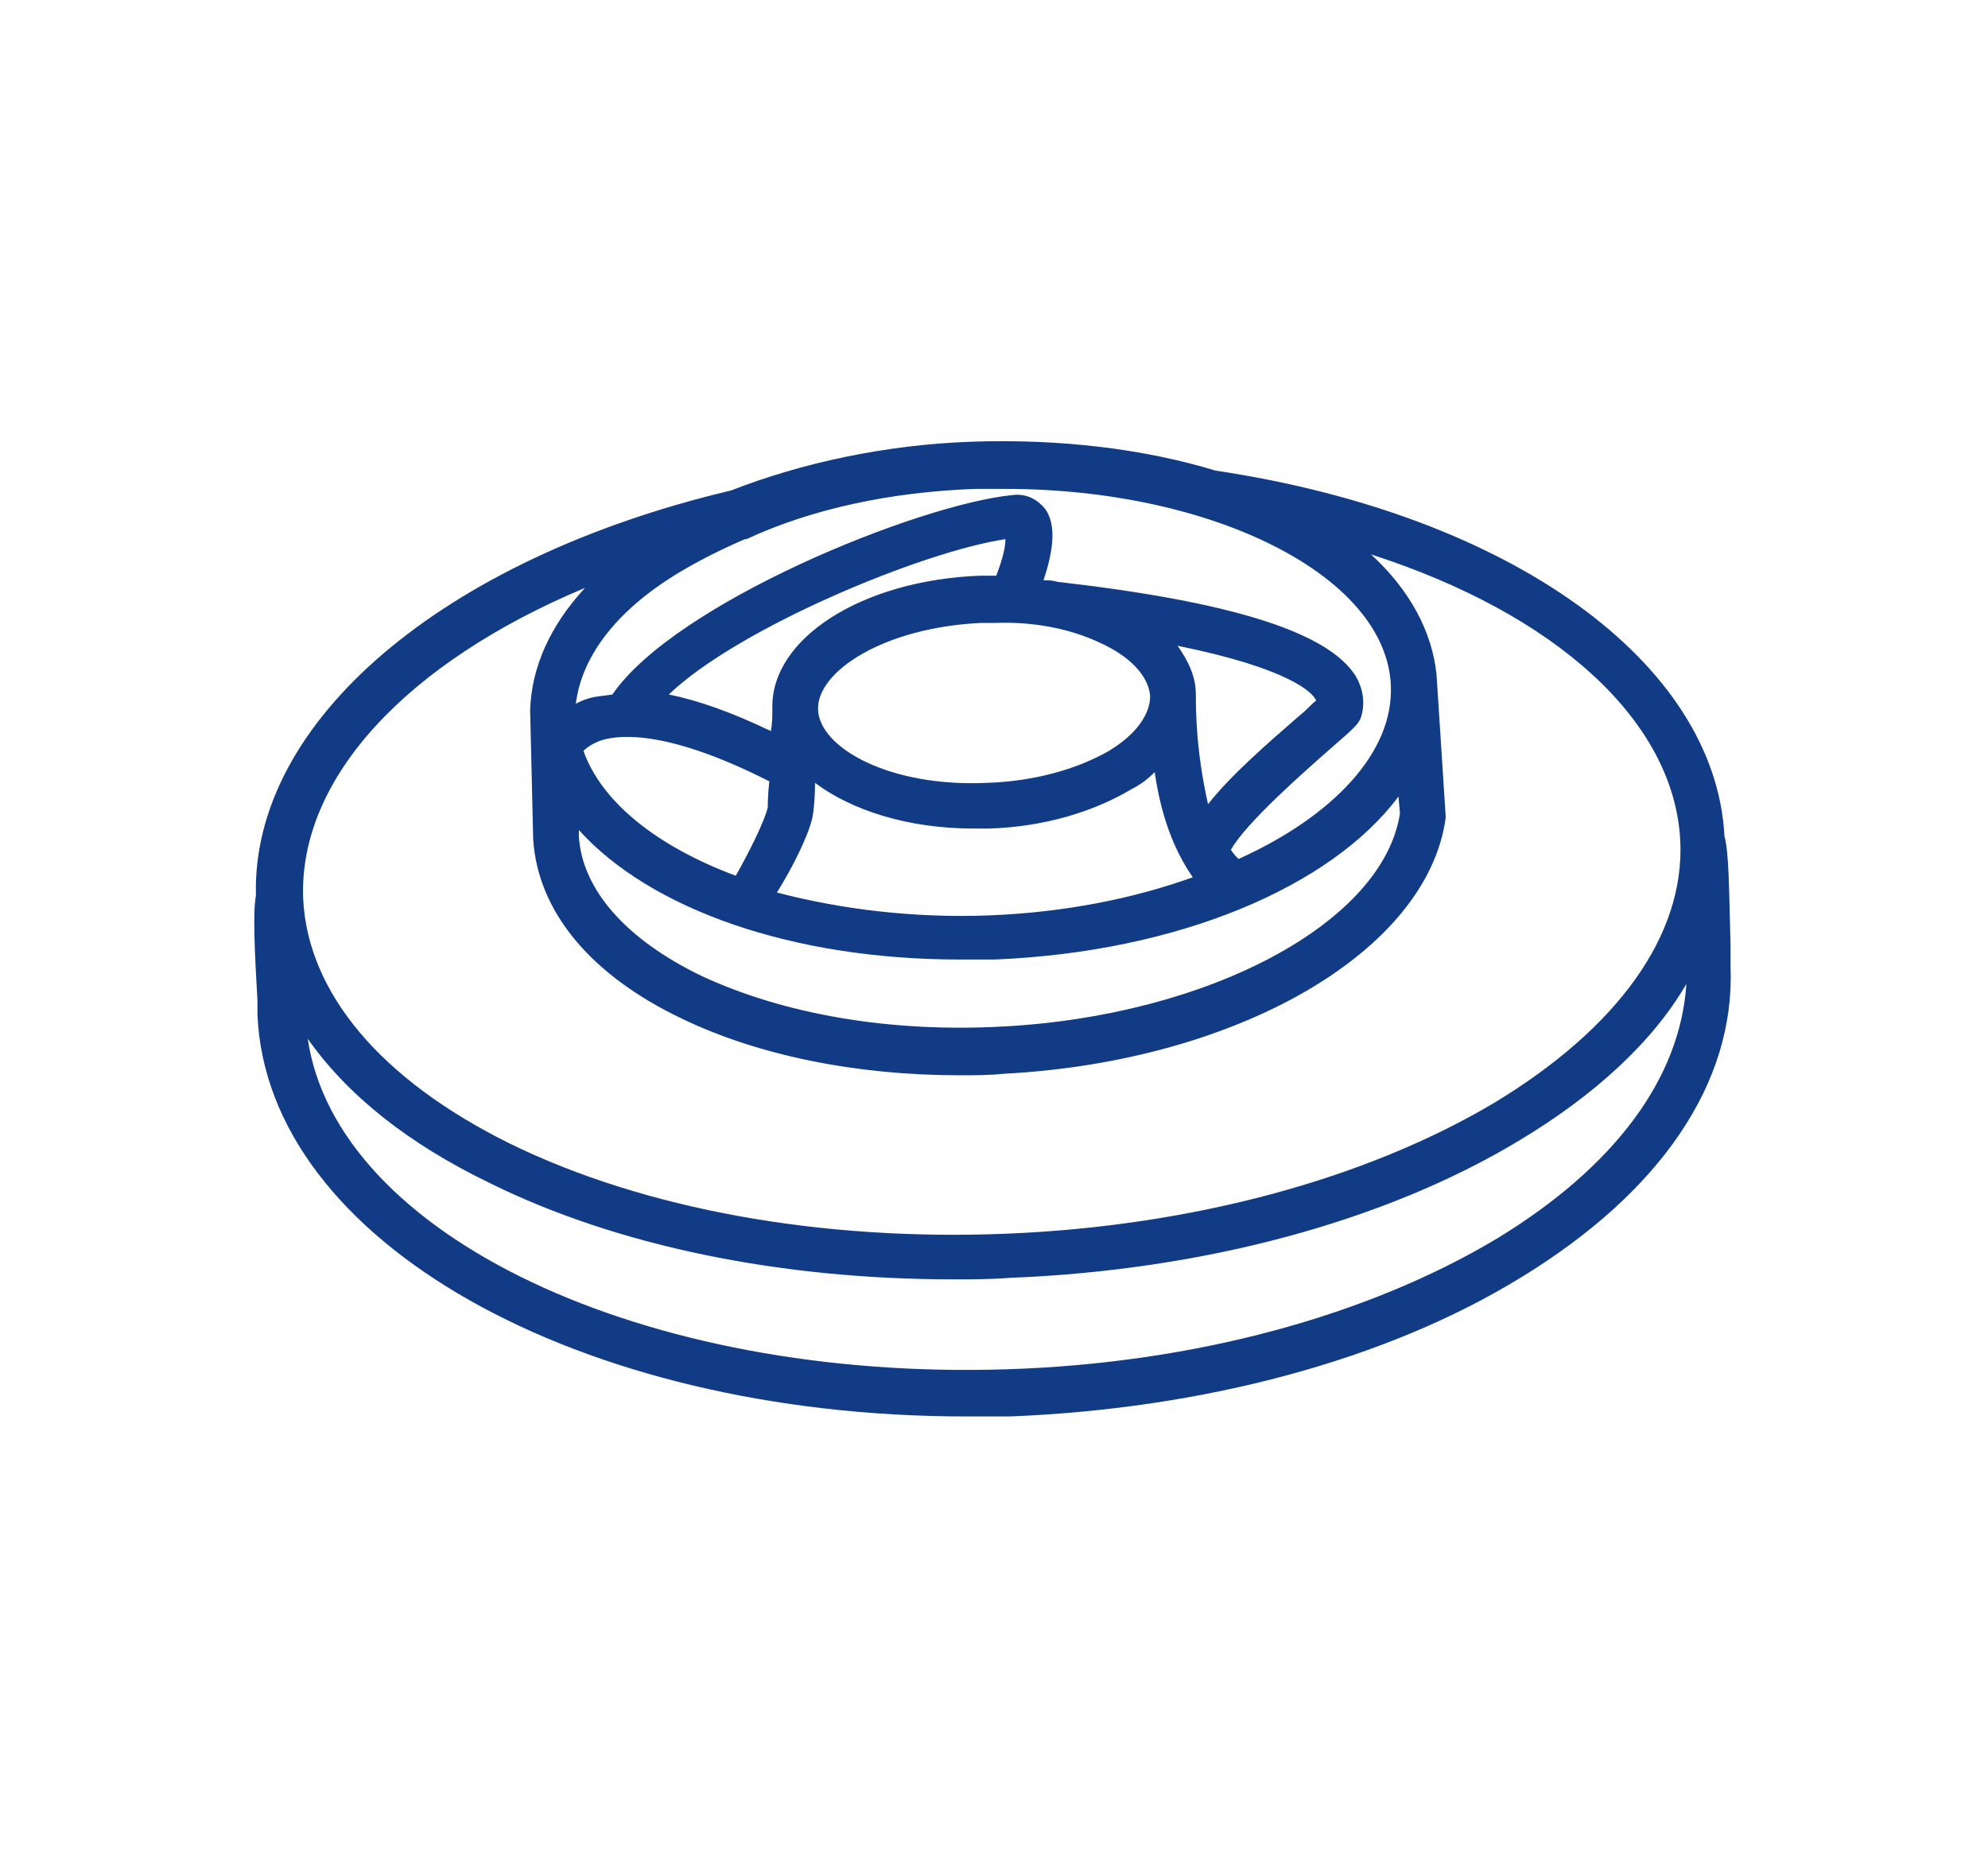 <?xml version="1.0" encoding="utf-8"?>
<!-- Generator: Adobe Illustrator 22.1.0, SVG Export Plug-In . SVG Version: 6.00 Build 0)  -->
<svg version="1.1" id="Ebene_1" xmlns="http://www.w3.org/2000/svg" xmlns:xlink="http://www.w3.org/1999/xlink" x="0px" y="0px"
	 viewBox="0 0 130.5 122" style="enable-background:new 0 0 130.5 122;" xml:space="preserve">
<style type="text/css">
	.st0{fill:none;stroke:#113B84;stroke-width:3;stroke-miterlimit:10;}
	.st1{fill:none;stroke:#0C3984;stroke-width:3;stroke-linecap:round;stroke-linejoin:round;stroke-miterlimit:10;}
	.st2{fill:none;stroke:#113B84;stroke-width:3;stroke-linecap:round;stroke-linejoin:round;stroke-miterlimit:10;}
	.st3{fill:#FFFFFF;stroke:#113B84;stroke-width:3;stroke-linecap:round;stroke-linejoin:round;stroke-miterlimit:10;}
	.st4{fill:#FFFFFF;stroke:#0C3984;stroke-width:3;stroke-linecap:round;stroke-linejoin:round;stroke-miterlimit:10;}
	.st5{fill:#113B84;}
	.st6{fill:#0C3984;}
</style>
<g>
	<path class="st5" d="M113.6,62.1c-0.1-3.7-0.1-6.1-0.4-7.2c-0.6-11.4-14-21.1-33.4-24l0,0c-4.6-1.4-10.1-2.1-16-1.9
		c-5.7,0.2-11.2,1.4-15.8,3.2c-19,4.5-31.5,15.2-31.2,26.6c-0.2,1.1-0.1,3.4,0.1,6.9l0,0.9C17.5,81.5,38,93,63.4,93c1,0,1.9,0,2.9,0
		C79,92.5,91,89.3,99.8,83.9c9.2-5.6,14.1-12.8,13.8-20.4C113.6,63.2,113.6,62.7,113.6,62.1z M64,32.1c0.7,0,1.4,0,2,0
		c13.6,0,25,5.7,25.3,12.9c0.2,4.4-3.8,8.6-10,11.4c-0.1-0.1-0.3-0.3-0.5-0.6c1-1.8,4.9-5.2,6.6-6.7c1.5-1.3,1.7-1.5,1.9-1.9
		c0.2-0.5,0.4-1.6-0.3-2.8c-1.8-2.9-8.2-4.9-19.6-6.2c-0.3-0.1-0.6-0.1-0.9-0.1c0.6-1.8,0.9-3.6,0.1-4.7c-0.5-0.6-1.2-1-2.1-0.9
		c-6.2,0.6-22.2,7.1-26.3,13.1c-0.6,0.1-1.1,0.1-1.7,0.3c-0.3,0.1-0.5,0.2-0.7,0.3c0.4-3.2,2.8-6.3,7.1-8.8c1.2-0.7,2.6-1.4,4-2
		c0,0,0,0,0.1,0l0,0C53.3,33.4,58.5,32.3,64,32.1z M91.9,53.4c-1.1,7.2-12.6,13.3-26.1,14c-7.4,0.4-14.3-0.8-19.7-3.3
		c-5-2.4-7.9-5.7-8.1-9.2l0-0.4c4.7,5.2,14,8.5,25,8.5c0.8,0,1.5,0,2.3,0c12.1-0.5,22.1-4.8,26.5-10.7L91.9,53.4z M53.3,53.8
		c0.1-0.4,0.2-1.3,0.2-2.4c2.4,1.8,6.1,3,10.4,3c0.3,0,0.7,0,1,0c3.6-0.1,6.9-1.1,9.4-2.6c0.6-0.3,1.1-0.7,1.5-1.1
		c0.5,3.5,1.6,5.6,2.5,6.9c-3.9,1.4-8.4,2.3-13.3,2.5c-5,0.2-9.8-0.4-14-1.5C52,57,53,55,53.3,53.8z M78.5,45.6L78.5,45.6
		C78.5,45.6,78.5,45.5,78.5,45.6L78.5,45.6c0-1.2-0.5-2.2-1.2-3.2c7.4,1.5,8.9,3.1,9.1,3.6c-0.3,0.2-0.6,0.6-1,0.9
		c-2.3,2-4.6,4-6.1,5.9C78.9,51,78.5,48.7,78.5,45.6z M72.2,42.2c2,0.9,3.2,2.2,3.3,3.5c0,1.2-0.9,2.5-2.7,3.6c-2.1,1.2-4.9,2-8,2.1
		c-6.4,0.3-11-2.3-11.1-4.8c-0.1-2.5,4.3-5.4,10.7-5.7c0.3,0,0.6,0,0.9,0C67.9,40.8,70.3,41.3,72.2,42.2z M65.4,37.8
		c-0.4,0-0.8,0-1.1,0c-7.7,0.3-13.7,4.1-13.6,8.7l0,0c0,0.5,0,1-0.1,1.5c-2.5-1.2-4.7-2-6.7-2.4c4.6-4.4,16.7-9.4,22.1-10.2
		C66,36.1,65.7,37,65.4,37.8z M50.5,51.3c-0.1,0.9-0.1,1.5-0.1,1.7c-0.2,0.9-1.2,2.9-2.1,4.5c-5.1-1.9-8.8-4.8-10-8.2
		c0.2-0.2,0.6-0.5,1.2-0.7C40.8,48.2,44,48,50.5,51.3z M38.4,38.6c-2.3,2.5-3.5,5.2-3.6,8l0,0l0.2,8.5c0.3,4.7,3.7,8.9,9.8,11.8
		c5,2.4,11.4,3.7,18.2,3.7c1,0,1.9,0,2.9-0.1c15.3-0.8,27.8-8,29-16.8l0-0.1l-0.6-9.3l0,0c-0.3-2.9-1.8-5.6-4.3-7.9
		c12.1,3.9,19.9,10.9,20.3,18.8c0.3,6.2-4.1,12.3-12.2,17.2c-8.4,5-19.8,8.1-32,8.6c-12.2,0.5-23.8-1.6-32.6-5.9
		C25,70.9,20.2,65.2,19.9,59C19.6,51.1,26.7,43.5,38.4,38.6z M98.3,81.3c-8.5,5.1-19.9,8.2-32.1,8.6c-24,0.8-44.1-8.8-46-21.7
		c2.6,3.7,6.6,6.9,12,9.5c8.3,4.1,19,6.3,30.4,6.3c1.2,0,2.4,0,3.7-0.1c12.7-0.5,24.6-3.7,33.4-9c5-3,8.8-6.5,11-10.3
		C110.3,70.8,106,76.6,98.3,81.3z"/>
</g>
</svg>
